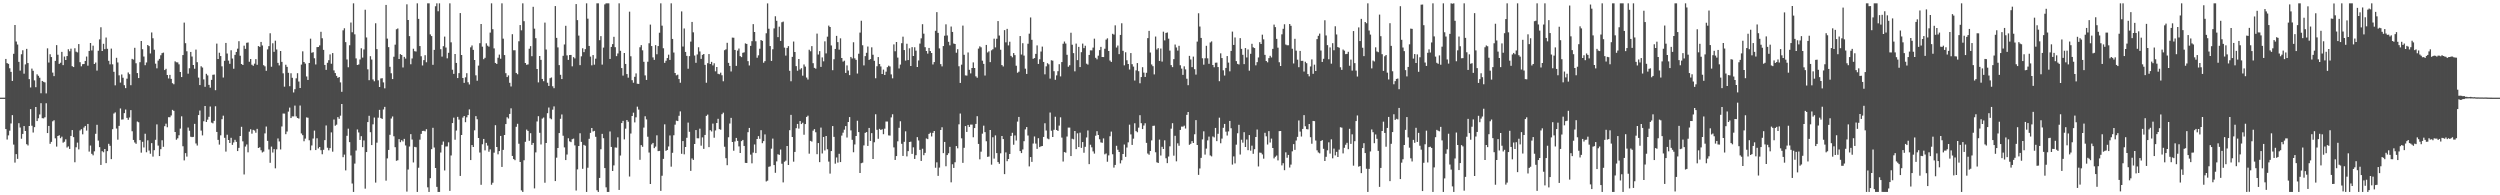 <?xml version="1.0" encoding="UTF-8"?>
<svg xmlns="http://www.w3.org/2000/svg" width="1920" height="150">
  <path d="M0 75.000h1v1.000H0zM1 75.000h1v1.000H1zM2 75.000h1v1.000H2zM3 75.000h1v1.000H3zM4 45.236h1v53.911H4zM5 48.461h1v58.710H5zM6 49.036h1v54.952H6zM7 52.407h1v47.935H7zM8 55.172h1v39.629H8zM9 62.171h1v26.244H9zM10 41.306h1v69.738H10zM11 19.205h1v105.675H11zM12 31.922h1v86.440H12zM13 34.184h1v87.806H13zM14 47.498h1v47.099H14zM15 54.247h1v43.680H15zM16 41.695h1v64.854H16zM17 38.601h1v64.259H17zM18 56.561h1v40.269H18zM19 49.477h1v51.116H19zM20 37.530h1v73.231H20zM21 48.445h1v63.272H21zM22 60.759h1v36.033H22zM23 67.175h1v16.660H23zM24 52.668h1v43.904H24zM25 54.369h1v47.417H25zM26 61.771h1v35.875H26zM27 66.975h1v15.189H27zM28 57.063h1v35.912H28zM29 58.232h1v32.616H29zM30 59.697h1v28.194H30zM31 71.613h1v7.631H31zM32 62.167h1v28.635H32zM33 62.805h1v28.127H33zM34 63.265h1v26.809H34zM35 71.750h1v7.542H35zM36 37.120h1v65.057H36zM37 48.031h1v48.706H37zM38 41.659h1v68.765H38zM39 43.822h1v65.117H39zM40 55.767h1v37.404H40zM41 58.454h1v33.920H41zM42 46.742h1v59.516H42zM43 34.669h1v77.946H43zM44 42.036h1v62.434H44zM45 49.054h1v54.845H45zM46 48.161h1v57.999H46zM47 39.825h1v65.137H47zM48 50.018h1v59.548H48zM49 43.423h1v65.419H49zM50 46.095h1v60.899H50zM51 43.069h1v70.244H51zM52 37.843h1v74.599H52zM53 39.395h1v74.991H53zM54 37.381h1v67.019H54zM55 50.823h1v49.070H55zM56 51.494h1v53.826H56zM57 37.093h1v87.547H57zM58 39.686h1v73.418H58zM59 40.265h1v69.273H59zM60 33.826h1v80.919H60zM61 47.745h1v52.457H61zM62 50.961h1v48.257H62zM63 49.313h1v53.854H63zM64 49.171h1v48.793H64zM65 46.818h1v49.880H65zM66 43.435h1v56.891H66zM67 50.452h1v44.719H67zM68 39.102h1v77.332H68zM69 33.018h1v78.767H69zM70 38.763h1v79.353H70zM71 35.074h1v84.210H71zM72 49.134h1v67.113H72zM73 47.999h1v54.744H73zM74 54.222h1v41.606H74zM75 38.974h1v69.017H75zM76 30.281h1v82.693H76zM77 20.924h1v105.766H77zM78 39.180h1v76.962H78zM79 33.643h1v83.313H79zM80 37.715h1v76.710H80zM81 28.819h1v96.453H81zM82 37.484h1v78.573H82zM83 46.690h1v63.739H83zM84 49.422h1v62.547H84zM85 37.344h1v84.895H85zM86 49.432h1v49.816H86zM87 55.167h1v32.053H87zM88 65.554h1v20.794H88zM89 44.410h1v54.300H89zM90 47.962h1v59.319H90zM91 57.834h1v38.839H91zM92 63.425h1v19.897H92zM93 57.191h1v34.687H93zM94 59.688h1v32.009H94zM95 65.451h1v21.449H95zM96 67.662h1v16.447H96zM97 60.413h1v30.121H97zM98 55.639h1v36.367H98zM99 56.966h1v33.238H99zM100 65.444h1v19.132H100zM101 45.234h1v55.600H101zM102 45.758h1v61.725H102zM103 36.736h1v72.700H103zM104 48.603h1v61.837H104zM105 56.129h1v37.225H105zM106 59.976h1v33.918H106zM107 47.793h1v59.814H107zM108 31.494h1v85.762H108zM109 37.807h1v71.102H109zM110 43.401h1v69.859H110zM111 50.054h1v52.673H111zM112 47.978h1v68.983H112zM113 34.547h1v73.212H113zM114 35.435h1v80.159H114zM115 41.077h1v77.014H115zM116 24.946h1v84.972H116zM117 29.384h1v90.898H117zM118 38.194h1v77.161H118zM119 48.903h1v58.450H119zM120 52.501h1v43.018H120zM121 46.557h1v65.240H121zM122 45.216h1v74.652H122zM123 42.437h1v72.132H123zM124 40.826h1v66.875H124zM125 40.384h1v72.375H125zM126 53.826h1v43.085H126zM127 52.819h1v42.176H127zM128 57.619h1v40.105H128zM129 60.285h1v29.743H129zM130 57.481h1v32.600H130zM131 60.580h1v28.077H131zM132 63.876h1v20.499H132zM133 64.696h1v20.430H133zM134 47.122h1v54.272H134zM135 47.832h1v59.482H135zM136 47.942h1v58.273H136zM137 49.384h1v54.478H137zM138 55.291h1v43.469H138zM139 59.173h1v30.169H139zM140 42.274h1v70.063H140zM141 17.374h1v105.810H141zM142 33.167h1v84.425H142zM143 39.381h1v80.871H143zM144 56.596h1v41.368H144zM145 52.414h1v47.987H145zM146 39.901h1v65.096H146zM147 43.391h1v61.910H147zM148 49.931h1v55.181H148zM149 52.766h1v42.345H149zM150 38.079h1v72.091H150zM151 47.772h1v64.002H151zM152 59.580h1v28.812H152zM153 65.341h1v19.544H153zM154 50.910h1v49.411H154zM155 51.876h1v52.116H155zM156 60.995h1v32.119H156zM157 66.669h1v14.738H157zM158 56.657h1v37.051H158zM159 57.891h1v34.032H159zM160 65.165h1v24.545H160zM161 67.310h1v14.525H161zM162 61.340h1v32.833H162zM163 57.456h1v37.283H163zM164 57.246h1v35.575H164zM165 69.280h1v12.341H165zM166 33.501h1v67.845H166zM167 45.287h1v62.146H167zM168 40.494h1v70.541H168zM169 43.039h1v60.873H169zM170 50.935h1v40.617H170zM171 59.564h1v29.265H171zM172 46.678h1v59.159H172zM173 32.984h1v83.432H173zM174 41.109h1v62.382H174zM175 46.566h1v60.947H175zM176 49.020h1v60.805H176zM177 38.599h1v67.213H177zM178 44.978h1v66.298H178zM179 52.810h1v56.596H179zM180 42.139h1v65.252H180zM181 39.890h1v69.038H181zM182 37.354h1v78.685H182zM183 31.657h1v81.887H183zM184 42.812h1v61.654H184zM185 49.171h1v48.223H185zM186 49.910h1v58.658H186zM187 35.069h1v98.934H187zM188 37.527h1v75.018H188zM189 32.872h1v78.101H189zM190 32.602h1v84.380H190zM191 47.392h1v53.737H191zM192 45.298h1v53.996H192zM193 49.718h1v52.945H193zM194 50.551h1v49.198H194zM195 48.880h1v51.393H195zM196 45.428h1v56.490H196zM197 49.780h1v49.198H197zM198 35.362h1v78.278H198zM199 36.003h1v77.106H199zM200 32.211h1v83.189H200zM201 34.934h1v82.137H201zM202 50.063h1v66.341H202zM203 50.945h1v51.485H203zM204 54.373h1v42.831H204zM205 37.953h1v70.239H205zM206 35.449h1v79.353H206zM207 25.555h1v99.493H207zM208 51.242h1v61.340H208zM209 33.252h1v83.894H209zM210 39.807h1v74.741H210zM211 31.217h1v98.076H211zM212 38.013h1v76.678H212zM213 48.292h1v58.051H213zM214 50.210h1v58.420H214zM215 39.171h1v75.600H215zM216 47.491h1v49.612H216zM217 56.307h1v30.894H217zM218 66.550h1v20.682H218zM219 49.741h1v53.302H219zM220 51.338h1v49.679H220zM221 55.934h1v29.791H221zM222 66.206h1v16.429H222zM223 56.252h1v34.431H223zM224 59.759h1v29.654H224zM225 70.995h1v18.391H225zM226 68.484h1v12.609H226zM227 60.168h1v29.233H227zM228 56.229h1v34.380H228zM229 62.622h1v28.457H229zM230 67.580h1v13.493H230zM231 49.594h1v52.892H231zM232 39.425h1v64.426H232zM233 47.617h1v60.871H233zM234 48.834h1v57.594H234zM235 58.708h1v31.458H235zM236 61.370h1v29.063H236zM237 48.374h1v59.367H237zM238 29.707h1v85.691H238zM239 40.491h1v71.203H239zM240 40.107h1v66.286H240zM241 44.735h1v55.561H241zM242 49.525h1v65.710H242zM243 36.193h1v69.992H243zM244 36.088h1v77.943H244zM245 34.866h1v78.030H245zM246 24.408h1v90.937H246zM247 29.393h1v89.106H247zM248 38.276h1v76.760H248zM249 49.869h1v57.731H249zM250 53.638h1v42.732H250zM251 48.221h1v65.261H251zM252 46.252h1v69.209H252zM253 41.794h1v71.983H253zM254 48.960h1v52.711H254zM255 40.775h1v75.712H255zM256 54.046h1v37.747H256zM257 56.092h1v40.462H257zM258 58.273h1v37.450H258zM259 59.814h1v30.160H259zM260 59.111h1v32.130H260zM261 63.281h1v25.566H261zM262 70.493h1v9.359H262zM263 23.307h1v97.444H263zM264 21.712h1v97.037H264zM265 32.343h1v98.531H265zM266 45.646h1v58.658H266zM267 51.684h1v47.131H267zM268 34.779h1v74.380H268zM269 17.287h1v102.090H269zM270 24.790h1v116.158H270zM271 2.577h1v144.843H271zM272 26.376h1v99.252H272zM273 44.859h1v70.770H273zM274 49.910h1v49.535H274zM275 49.530h1v52.185H275zM276 45.676h1v61.780H276zM277 37.090h1v67.516H277zM278 44.218h1v68.784H278zM279 37.988h1v69.910H279zM280 7.464h1v137.432H280zM281 28.766h1v88.044H281zM282 53.231h1v40.519H282zM283 61.592h1v27.319H283zM284 43.181h1v58.351H284zM285 45.703h1v65.685H285zM286 61.054h1v34.424H286zM287 62.421h1v27.862H287zM288 17.871h1v122.392H288zM289 37.727h1v71.819H289zM290 61.711h1v28.654H290zM291 66.801h1v17.562H291zM292 60.242h1v30.446H292zM293 60.063h1v31.297H293zM294 63.295h1v20.780H294zM295 67.825h1v14.236H295zM296 3.797h1v134.972H296zM297 29.665h1v91.969H297zM298 36.223h1v78.916H298zM299 51.322h1v52.210H299zM300 56.273h1v34.740H300zM301 60.745h1v28.718H301zM302 43.586h1v61.057H302zM303 34.284h1v78.745H303zM304 22.492h1v100.983H304zM305 21.867h1v101.223H305zM306 45.332h1v61.507H306zM307 41.567h1v67.637H307zM308 42.236h1v65.437H308zM309 51.803h1v56.843H309zM310 43.657h1v62.984H310zM311 45.000h1v66.719H311zM312 3.312h1v143.834H312zM313 15.369h1v114.819H313zM314 27.750h1v84.776H314zM315 49.361h1v53.654H315zM316 44.897h1v62.260H316zM317 37.422h1v87.355H317zM318 39.310h1v73.464H318zM319 39.587h1v73.519H319zM320 2.577h1v144.843H320zM321 14.491h1v114.329H321zM322 35.381h1v71.871H322zM323 43.204h1v59.594H323zM324 50.256h1v50.315H324zM325 46.161h1v54.295H325zM326 42.410h1v58.443H326zM327 47.845h1v51.357H327zM328 2.577h1v141.277H328zM329 2.577h1v144.843H329zM330 26.408h1v110.447H330zM331 27.697h1v86.856H331zM332 49.768h1v48.381H332zM333 38.310h1v75.007H333zM334 4.816h1v124.216H334zM335 2.577h1v140.927H335zM336 8.663h1v138.757H336zM337 2.577h1v144.843H337zM338 37.772h1v79.369H338zM339 43.460h1v67.770H339zM340 35.504h1v73.219H340zM341 28.088h1v102.853H341zM342 36.491h1v76.041H342zM343 44.810h1v67.644H343zM344 40.528h1v68.765H344zM345 2.577h1v143.987H345zM346 32.487h1v86.900H346zM347 53.561h1v40.940H347zM348 56.731h1v33.643H348zM349 41.496h1v65.845H349zM350 48.342h1v51.885H350zM351 59.949h1v29.812H351zM352 56.154h1v35.717H352zM353 10.020h1v125.091H353zM354 42.220h1v61.457H354zM355 59.926h1v30.400H355zM356 63.663h1v25.408H356zM357 59.381h1v34.460H357zM358 56.225h1v33.909H358zM359 63.201h1v25.168H359zM360 64.863h1v19.135H360zM361 36.362h1v86.588H361zM362 34.893h1v76.501H362zM363 38.306h1v74.579H363zM364 46.062h1v54.028H364zM365 57.861h1v31.334H365zM366 62.018h1v29.601H366zM367 50.404h1v55.589H367zM368 33.181h1v83.977H368zM369 18.418h1v123.495H369zM370 35.852h1v74.936H370zM371 45.472h1v61.224H371zM372 44.378h1v71.111H372zM373 33.266h1v76.474H373zM374 35.092h1v76.728H374zM375 35.861h1v80.667H375zM376 25.051h1v89.674H376zM377 2.577h1v139.284H377zM378 22.401h1v117.947H378zM379 37.177h1v80.081H379zM380 48.326h1v47.827H380zM381 49.104h1v63.803H381zM382 44.321h1v74.206H382zM383 41.956h1v74.080H383zM384 45.119h1v59.253H384zM385 2.577h1v125.608H385zM386 29.672h1v85.407H386zM387 42.311h1v61.370H387zM388 56.229h1v39.031H388zM389 59.193h1v30.842H389zM390 57.928h1v33.126H390zM391 63.615h1v23.861H391zM392 66.405h1v16.775H392zM393 26.257h1v93.487H393zM394 38.617h1v83.533H394zM395 38.583h1v84.448H395zM396 56.005h1v41.357H396zM397 57.024h1v38.068H397zM398 31.712h1v78.662H398zM399 19.249h1v105.190H399zM400 23.282h1v122.962H400zM401 2.577h1v144.843H401zM402 16.287h1v106.815H402zM403 48.395h1v60.512H403zM404 49.768h1v49.763H404zM405 49.461h1v51.102H405zM406 37.443h1v70.715H406zM407 35.452h1v66.868H407zM408 43.140h1v68.099H408zM409 5.239h1v104.530H409zM410 22.039h1v122.653H410zM411 29.329h1v87.712H411zM412 53.011h1v40.260H412zM413 63.279h1v25.964H413zM414 43.016h1v58.978H414zM415 45.998h1v64.934H415zM416 60.629h1v30.439H416zM417 62.350h1v27.926H417zM418 17.381h1v122.960H418zM419 38.054h1v71.745H419zM420 63.565h1v23.371H420zM421 66.005h1v16.601H421zM422 60.081h1v30.794H422zM423 59.477h1v32.144H423zM424 66.232h1v17.999H424zM425 67.715h1v13.998H425zM426 4.644h1v134.409H426zM427 29.079h1v92.001H427zM428 36.408h1v77.236H428zM429 50.045h1v52.139H429zM430 57.442h1v33.778H430zM431 60.704h1v27.191H431zM432 42.858h1v61.404H432zM433 34.151h1v79.056H433zM434 19.810h1v103.114H434zM435 42.526h1v76.172H435zM436 45.998h1v60.171H436zM437 42.220h1v66.312H437zM438 42.169h1v67.010H438zM439 50.965h1v55.946H439zM440 43.867h1v62.563H440zM441 44.870h1v66.795H441zM442 3.115h1v143.191H442zM443 15.454h1v114.640H443zM444 27.328h1v84.821H444zM445 50.045h1v52.286H445zM446 43.254h1v65.678H446zM447 37.056h1v92.592H447zM448 40.043h1v71.235H448zM449 37.711h1v74.199H449zM450 2.577h1v144.843H450zM451 14.360h1v114.450H451zM452 35.280h1v71.301H452zM453 43.458h1v58.569H453zM454 50.196h1v48.102H454zM455 42.295h1v58.694H455zM456 49.670h1v50.826H456zM457 45.071h1v60.004H457zM458 2.577h1v143.564H458zM459 2.577h1v144.843H459zM460 30.876h1v105.789H460zM461 27.745h1v86.884H461zM462 49.612h1v53.217H462zM463 36.573h1v69.566H463zM464 3.369h1v125.695H464zM465 2.577h1v141.309H465zM466 2.577h1v144.843H466zM467 2.577h1v144.843H467zM468 45.271h1v55.687H468zM469 36.026h1v76.829H469zM470 33.909h1v97.421H470zM471 28.271h1v98.742H471zM472 36.255h1v76.982H472zM473 43.101h1v70.310H473zM474 41.055h1v64.410H474zM475 2.577h1v143.278H475zM476 39.006h1v80.436H476zM477 52.293h1v42.226H477zM478 58.060h1v34.758H478zM479 40.704h1v66.346H479zM480 49.093h1v49.745H480zM481 56.868h1v35.296H481zM482 59.626h1v33.884H482zM483 8.965h1v126.633H483zM484 43.227h1v59.317H484zM485 61.569h1v27.512H485zM486 63.551h1v22.961H486zM487 59.003h1v34.994H487zM488 56.383h1v33.723H488zM489 64.318h1v17.578H489zM490 64.446h1v19.720H490zM491 36.282h1v86.440H491zM492 34.671h1v76.810H492zM493 38.672h1v74.082H493zM494 47.486h1v50.503H494zM495 57.928h1v31.345H495zM496 61.372h1v30.325H496zM497 47.415h1v57.607H497zM498 33.229h1v83.910H498zM499 18.917h1v122.379H499zM500 35.369h1v75.526H500zM501 44.085h1v65.712H501zM502 45.978h1v67.797H502zM503 34.662h1v77.932H503zM504 41.700h1v62.233H504zM505 35.397h1v80.660H505zM506 25.138h1v90.740H506zM507 2.577h1v144.031H507zM508 19.718h1v115.269H508zM509 37.070h1v84.929H509zM510 48.273h1v47.209H510zM511 46.621h1v69.241H511zM512 44.616h1v70.605H512zM513 41.968h1v70.498H513zM514 46.012h1v58.040H514zM515 2.577h1v125.420H515zM516 29.890h1v87.460H516zM517 40.368h1v63.492H517zM518 56.049h1v39.720H518zM519 57.845h1v34.808H519zM520 57.351h1v35.623H520zM521 60.711h1v28.207H521zM522 63.519h1v22.018H522zM523 8.736h1v109.378H523zM524 35.728h1v72.590H524zM525 21.858h1v96.652H525zM526 39.869h1v73.011H526zM527 42.918h1v62.936H527zM528 52.764h1v41.396H528zM529 43.121h1v58.106H529zM530 31.931h1v99.289H530zM531 16.832h1v104.894H531zM532 24.827h1v98.005H532zM533 42.670h1v67.918H533zM534 48.221h1v51.686H534zM535 41.853h1v64.334H535zM536 36.314h1v69.935H536zM537 39.526h1v59.278H537zM538 45.209h1v66.687H538zM539 42.121h1v63.419H539zM540 41.453h1v72.862H540zM541 49.798h1v53.831H541zM542 63.515h1v25.493H542zM543 48.514h1v39.512H543zM544 41.528h1v71.489H544zM545 49.166h1v50.839H545zM546 47.525h1v53.426H546zM547 50.244h1v44.687H547zM548 48.580h1v57.177H548zM549 54.776h1v45.424H549zM550 51.462h1v43.005H550zM551 56.694h1v34.566H551zM552 57.042h1v42.137H552zM553 55.813h1v43.799H553zM554 57.811h1v29.913H554zM555 62.416h1v24.131H555zM556 38.546h1v74.153H556zM557 37.894h1v83.611H557zM558 32.888h1v93.986H558zM559 48.264h1v57.150H559zM560 50.654h1v44.206H560zM561 54.884h1v35.644H561zM562 28.862h1v80.196H562zM563 29.002h1v86.765H563zM564 38.358h1v70.276H564zM565 50.606h1v55.332H565zM566 38.857h1v69.344H566zM567 37.285h1v75.149H567zM568 43.094h1v74.409H568zM569 43.879h1v64.536H569zM570 40.553h1v66.902H570zM571 40.166h1v71.919H571zM572 33.325h1v91.734H572zM573 33.751h1v91.431H573zM574 46.944h1v54.570H574zM575 50.272h1v47.967H575zM576 35.241h1v83.508H576zM577 31.659h1v93.805H577zM578 18.558h1v98.632H578zM579 24.554h1v86.371H579zM580 31.714h1v85.867H580zM581 44.323h1v62.450H581zM582 42.483h1v62.084H582zM583 37.431h1v69.177H583zM584 30.714h1v69.283H584zM585 31.382h1v78.600H585zM586 48.180h1v60.226H586zM587 46.932h1v56.300H587zM588 25.548h1v113.841H588zM589 2.598h1v136.153H589zM590 22.089h1v106.007H590zM591 35.376h1v92.358H591zM592 46.788h1v67.385H592zM593 37.834h1v68.635H593zM594 21.824h1v104.942H594zM595 12.513h1v120.190H595zM596 15.951h1v107.993H596zM597 28.505h1v89.985H597zM598 20.483h1v98.476H598zM599 31.448h1v83.391H599zM600 17.107h1v108.639H600zM601 16.580h1v123.482H601zM602 36.548h1v87.646H602zM603 42.698h1v80.701H603zM604 36.836h1v75.277H604zM605 35.426h1v91.271H605zM606 54.389h1v45.596H606zM607 62.409h1v25.793H607zM608 43.655h1v61.549H608zM609 31.883h1v92.299H609zM610 39.924h1v76.769H610zM611 50.796h1v47.669H611zM612 54.325h1v40.876H612zM613 45.300h1v53.453H613zM614 53.359h1v39.642H614zM615 52.400h1v42.867H615zM616 58.113h1v36.172H616zM617 49.491h1v53.968H617zM618 51.144h1v44.151H618zM619 59.571h1v30.238H619zM620 61.063h1v27.747H620zM621 38.203h1v79.800H621zM622 39.388h1v68.809H622zM623 35.408h1v73.352H623zM624 48.541h1v51.801H624zM625 52.135h1v47.038H625zM626 52.750h1v48.825H626zM627 25.800h1v92.622H627zM628 41.901h1v67.971H628zM629 39.294h1v85.229H629zM630 51.368h1v46.648H630zM631 44.087h1v73.796H631zM632 47.095h1v58.058H632zM633 31.734h1v83.805H633zM634 41.018h1v63.441H634zM635 28.143h1v86.488H635zM636 19.661h1v104.462H636zM637 20.721h1v112.601H637zM638 34.900h1v81.136H638zM639 53.902h1v42.938H639zM640 45.534h1v59.601H640zM641 37.589h1v88.115H641zM642 27.564h1v93.370H642zM643 32.357h1v92.500H643zM644 38.129h1v80.008H644zM645 29.448h1v95.002H645zM646 44.540h1v59.587H646zM647 47.287h1v54.609H647zM648 46.582h1v53.025H648zM649 56.021h1v40.780H649zM650 50.203h1v55.405H650zM651 54.179h1v39.510H651zM652 57.678h1v32.204H652zM653 43.723h1v56.438H653zM654 44.920h1v62.448H654zM655 32.471h1v84.485H655zM656 44.817h1v66.126H656zM657 45.975h1v58.488H657zM658 56.495h1v36.250H658zM659 41.261h1v60.191H659zM660 25.033h1v107.822H660zM661 15.912h1v109.433H661zM662 34.753h1v90.175H662zM663 50.249h1v61.395H663zM664 43.121h1v58.896H664zM665 40.572h1v60.839H665zM666 35.760h1v76.295H666zM667 46.044h1v52.206H667zM668 45.369h1v62.858H668zM669 36.356h1v65.881H669zM670 42.014h1v80.120H670zM671 46.694h1v62.560H671zM672 60.107h1v27.665H672zM673 50.883h1v48.802H673zM674 43.826h1v62.778H674zM675 49.168h1v49.802H675zM676 51.038h1v48.809H676zM677 56.854h1v42.410H677zM678 53.458h1v49.612H678zM679 57.619h1v41.187H679zM680 55.016h1v38.317H680zM681 51.624h1v41.714H681zM682 50.425h1v53.579H682zM683 51.036h1v53.085H683zM684 57.140h1v33.041H684zM685 60.143h1v27.617H685zM686 34.103h1v79.113H686zM687 39.381h1v83.473H687zM688 32.254h1v87.593H688zM689 44.229h1v64.291H689zM690 52.560h1v45.605H690zM691 49.608h1v43.499H691zM692 33.202h1v77.241H692zM693 28.180h1v91.578H693zM694 38.445h1v70.470H694zM695 46.536h1v54.337H695zM696 33.568h1v86.554H696zM697 46.129h1v69.960H697zM698 37.104h1v71.960H698zM699 50.713h1v58.086H699zM700 36.207h1v81.979H700zM701 43.005h1v70.129H701zM702 36.303h1v85.751H702zM703 38.903h1v80.283H703zM704 51.441h1v53.886H704zM705 46.445h1v61.450H705zM706 33.483h1v81.633H706zM707 29.450h1v94.153H707zM708 18.599h1v95.636H708zM709 25.832h1v93.386H709zM710 36.264h1v81.118H710zM711 39.148h1v67.204H711zM712 41.153h1v65.723H712zM713 36.813h1v66.026H713zM714 39.233h1v62.700H714zM715 40.688h1v64.114H715zM716 49.512h1v52.519H716zM717 47.676h1v52.917H717zM718 23.669h1v105.137H718zM719 9.327h1v115.329H719zM720 25.257h1v109.790H720zM721 37.191h1v91.523H721zM722 49.262h1v50.562H722zM723 51.002h1v46.763H723zM724 35.374h1v82.233H724zM725 27.461h1v81.535H725zM726 18.693h1v108.994H726zM727 27.260h1v91.846H727zM728 32.098h1v85.616H728zM729 34.804h1v77.994H729zM730 20.377h1v119.634H730zM731 24.502h1v101.674H731zM732 33.456h1v95.517H732zM733 33.794h1v90.843H733zM734 40.519h1v71.654H734zM735 37.768h1v76.142H735zM736 50.896h1v44.593H736zM737 63.691h1v23.529H737zM738 49.647h1v56.568H738zM739 19.654h1v105.444H739zM740 42.107h1v71.388H740zM741 57.925h1v38.910H741zM742 58.081h1v43.231H742zM743 40.313h1v55.623H743zM744 53.600h1v43.881H744zM745 56.374h1v39.317H745zM746 52.213h1v43.481H746zM747 47.944h1v57.484H747zM748 52.222h1v46.133H748zM749 58.605h1v36.591H749zM750 59.704h1v29.530H750zM751 37.326h1v73.231H751zM752 35.582h1v86.765H752zM753 36.326h1v80.134H753zM754 46.614h1v56.019H754zM755 49.043h1v47.445H755zM756 57.985h1v43.510H756zM757 34.515h1v73.963H757zM758 40.276h1v80.214H758zM759 39.423h1v80.782H759zM760 47.715h1v52.100H760zM761 38.660h1v87.792H761zM762 37.848h1v67.593H762zM763 29.720h1v92.070H763zM764 36.397h1v67.605H764zM765 29.743h1v87.838H765zM766 16.159h1v108.327H766zM767 27.315h1v98.479H767zM768 38.182h1v79.585H768zM769 49.983h1v54.465H769zM770 51.048h1v55.756H770zM771 23.156h1v110.564H771zM772 32.501h1v84.558H772zM773 22.188h1v101.608H773zM774 34.891h1v87.245H774zM775 32.046h1v86.250H775zM776 42.888h1v61.517H776zM777 44.037h1v57.969H777zM778 40.748h1v70.393H778zM779 42.361h1v61.679H779zM780 50.487h1v57.417H780zM781 55.836h1v37.546H781zM782 55.016h1v34.804H782zM783 27.706h1v88.319H783zM784 41.869h1v75.712H784zM785 33.165h1v81.619H785zM786 42.696h1v65.726H786zM787 52.723h1v46.676H787zM788 56.783h1v40.800H788zM789 33.568h1v70.539H789zM790 25.850h1v101.923H790zM791 13.403h1v107.238H791zM792 30.581h1v93.732H792zM793 45.147h1v65.085H793zM794 44.607h1v60.184H794zM795 41.359h1v68.925H795zM796 34.847h1v79.491H796zM797 49.107h1v57.051H797zM798 45.525h1v67.474H798zM799 39.592h1v72.807H799zM800 35.790h1v76.339H800zM801 47.548h1v57.632H801zM802 57.081h1v37.582H802zM803 50.922h1v49.338H803zM804 48.550h1v57.854H804zM805 49.384h1v57.575H805zM806 60.365h1v26.058H806zM807 46.294h1v54.101H807zM808 46.587h1v58.646H808zM809 54.678h1v44.989H809zM810 61.281h1v28.391H810zM811 57.891h1v41.940H811zM812 54.682h1v45.882H812zM813 49.285h1v47.154H813zM814 58.651h1v31.469H814zM815 47.676h1v57.985H815zM816 33.570h1v90.493H816zM817 31.911h1v84.881H817zM818 33.453h1v83.810H818zM819 42.091h1v62.787H819zM820 51.247h1v46.735H820zM821 50.118h1v47.855H821zM822 25.115h1v94.748H822zM823 34.357h1v72.192H823zM824 40.791h1v66.241H824zM825 54.765h1v45.827H825zM826 33.481h1v81.059H826zM827 46.202h1v56.184H827zM828 35.983h1v76.959H828zM829 51.496h1v50.407H829zM830 40.100h1v73.448H830zM831 33.490h1v75.609H831zM832 36.969h1v80.308H832zM833 35.138h1v77.616H833zM834 48.903h1v56.676H834zM835 49.594h1v50.629H835zM836 42.208h1v83.826H836zM837 38.663h1v72.469H837zM838 38.725h1v74.421H838zM839 36.555h1v79.720H839zM840 29.718h1v88.261H840zM841 44.408h1v59.839H841zM842 45.568h1v55.174H842zM843 42.744h1v60.921H843zM844 38.482h1v68.475H844zM845 35.987h1v73.366H845zM846 43.799h1v65.856H846zM847 43.824h1v62.482H847zM848 37.404h1v81.109H848zM849 30.398h1v87.488H849zM850 29.441h1v94.778H850zM851 39.153h1v80.189H851zM852 46.516h1v58.147H852zM853 47.541h1v53.524H853zM854 25.969h1v92.498H854zM855 26.582h1v102.141H855zM856 19.430h1v107.227H856zM857 36.523h1v75.455H857zM858 34.957h1v80.061H858zM859 41.595h1v75.124H859zM860 26.848h1v98.660H860zM861 17.871h1v105.228H861zM862 39.031h1v79.225H862zM863 50.155h1v60.864H863zM864 40.164h1v80.305H864zM865 46.278h1v67.023H865zM866 49.175h1v60.130H866zM867 53.387h1v42.382H867zM868 40.734h1v62.473H868zM869 49.329h1v62.002H869zM870 51.167h1v55.325H870zM871 61.839h1v32.840H871zM872 54.062h1v46.644H872zM873 48.411h1v53.167H873zM874 54.659h1v43.373H874zM875 63.961h1v24.490H875zM876 59.173h1v35.445H876zM877 51.588h1v47.550H877zM878 55.776h1v40.617H878zM879 59.109h1v35.557H879zM880 55.909h1v53.812H880zM881 29.306h1v88.621H881zM882 23.692h1v95.135H882zM883 40.350h1v75.620H883zM884 49.491h1v58.335H884zM885 50.855h1v45.792H885zM886 57.129h1v39.384H886zM887 28.082h1v88.838H887zM888 38.022h1v86.639H888zM889 36.946h1v88.232H889zM890 46.811h1v60.413H890zM891 37.253h1v82.187H891zM892 47.312h1v65.446H892zM893 24.321h1v90.104H893zM894 31.041h1v76.735H894zM895 25.310h1v96.229H895zM896 24.939h1v100.349H896zM897 29.681h1v90.530H897zM898 38.844h1v73.517H898zM899 50.031h1v48.807H899zM900 51.579h1v43.023H900zM901 45.431h1v74.105H901zM902 34.200h1v70.070H902zM903 36.431h1v87.488H903zM904 38.857h1v71.228H904zM905 35.195h1v76.742H905zM906 50.143h1v49.635H906zM907 52.709h1v44.545H907zM908 57.507h1v39.761H908zM909 50.954h1v45.564H909zM910 53.281h1v45.417H910zM911 60.445h1v27.754H911zM912 65.451h1v20.590H912zM913 42.927h1v68.273H913zM914 45.644h1v64.774H914zM915 51.546h1v56.829H915zM916 43.488h1v66.351H916zM917 53.158h1v49.951H917zM918 57.278h1v34.994H918zM919 31.945h1v79.411H919zM920 10.174h1v124.129H920zM921 20.364h1v109.030H921zM922 29.155h1v92.097H922zM923 44.767h1v62.281H923zM924 49.679h1v51.201H924zM925 44.728h1v74.014H925zM926 35.191h1v78.923H926zM927 44.790h1v63.032H927zM928 48.981h1v55.941H928zM929 32.611h1v86.767H929zM930 31.803h1v88.314H930zM931 49.921h1v54.909H931zM932 51.661h1v53.860H932zM933 48.157h1v50.100H933zM934 48.054h1v60.338H934zM935 51.519h1v51.247H935zM936 62.377h1v27.997H936zM937 40.949h1v69.065H937zM938 44.588h1v61.851H938zM939 54.037h1v44.099H939zM940 58.017h1v37.189H940zM941 52.190h1v48.919H941zM942 43.057h1v61.040H942zM943 48.056h1v52.883H943zM944 54.778h1v38.077H944zM945 39.093h1v59.415H945zM946 24.264h1v102.159H946zM947 34.502h1v85.600H947zM948 28.764h1v96.712H948zM949 46.939h1v64.167H949zM950 49.068h1v53.288H950zM951 49.500h1v46.367H951zM952 29.267h1v89.415H952zM953 37.511h1v69.779H953zM954 42.105h1v67.456H954zM955 49.265h1v52.267H955zM956 36.919h1v75.954H956zM957 44.149h1v63.007H957zM958 37.994h1v77.344H958zM959 54.252h1v49.496H959zM960 41.336h1v74.361H960zM961 33.641h1v78.220H961zM962 36.360h1v81.763H962zM963 36.891h1v77.715H963zM964 50.164h1v55.060H964zM965 47.713h1v51.778H965zM966 44.128h1v83.704H966zM967 32.407h1v84.782H967zM968 33.815h1v83.517H968zM969 26.610h1v91.958H969zM970 30.208h1v91.633H970zM971 42.158h1v59.811H971zM972 46.848h1v57.838H972zM973 47.855h1v63.171H973zM974 44.643h1v56.085H974zM975 42.849h1v66.623H975zM976 44.112h1v62.329H976zM977 37.525h1v76.149H977zM978 18.903h1v102.724H978zM979 20.815h1v99.536H979zM980 29.826h1v89.626H980zM981 36.607h1v86.575H981zM982 47.836h1v52.879H982zM983 50.693h1v49.919H983zM984 26.379h1v100.651H984zM985 22.117h1v103.235H985zM986 18.631h1v112.097H986zM987 34.190h1v82.798H987zM988 34.756h1v86.362H988zM989 34.751h1v84.235H989zM990 18.425h1v110.218H990zM991 19.794h1v106.636H991zM992 37.413h1v78.799H992zM993 48.736h1v61.938H993zM994 29.796h1v85.300H994zM995 38.912h1v68.999H995zM996 45.808h1v59.331H996zM997 51.611h1v40.897H997zM998 39.095h1v61.956H998zM999 46.749h1v58.088H999zM1000 46.676h1v52.345H1000zM1001 54.916h1v33.488H1001zM1002 47.424h1v49.535H1002zM1003 48.534h1v50.656H1003zM1004 56.895h1v42.499H1004zM1005 58.621h1v36.610H1005zM1006 51.052h1v54.316H1006zM1007 45.621h1v64.776H1007zM1008 56.687h1v36.184H1008zM1009 49.654h1v43.366H1009zM1010 54.543h1v53.378H1010zM1011 30.034h1v85.421H1011zM1012 27.493h1v89.616H1012zM1013 25.829h1v91.914H1013zM1014 38.791h1v69.509H1014zM1015 47.546h1v60.061H1015zM1016 45.138h1v69.161H1016zM1017 15.575h1v108.069H1017zM1018 27.248h1v93.180H1018zM1019 34.685h1v80.763H1019zM1020 45.497h1v63.799H1020zM1021 36.395h1v81.569H1021zM1022 48.894h1v58.122H1022zM1023 33.167h1v88.435H1023zM1024 38.612h1v75.520H1024zM1025 20.153h1v99.174H1025zM1026 26.488h1v90.161H1026zM1027 36.124h1v84.428H1027zM1028 36.669h1v78.214H1028zM1029 51.645h1v46.113H1029zM1030 53.659h1v44.378H1030zM1031 38.017h1v79.811H1031zM1032 38.903h1v74.597H1032zM1033 41.556h1v69.580H1033zM1034 41.350h1v68.303H1034zM1035 39.784h1v74.821H1035zM1036 50.459h1v48.477H1036zM1037 45.770h1v64.712H1037zM1038 54.227h1v48.960H1038zM1039 23.868h1v103.377H1039zM1040 48.484h1v59.974H1040zM1041 54.218h1v38.741H1041zM1042 58.763h1v29.926H1042zM1043 21.046h1v106.950H1043zM1044 31.524h1v96.004H1044zM1045 14.468h1v118.515H1045zM1046 36.671h1v77.021H1046zM1047 43.121h1v66.843H1047zM1048 16.898h1v100.651H1048zM1049 17.848h1v111.752H1049zM1050 2.577h1v144.843H1050zM1051 23.465h1v106.210H1051zM1052 26.594h1v89.742H1052zM1053 52.531h1v46.909H1053zM1054 46.472h1v55.044H1054zM1055 47.200h1v62.757H1055zM1056 36.346h1v66.932H1056zM1057 39.523h1v67.090H1057zM1058 40.084h1v75.780H1058zM1059 11.220h1v132.296H1059zM1060 27.809h1v101.180H1060zM1061 41.615h1v58.974H1061zM1062 54.414h1v39.047H1062zM1063 43.199h1v58.880H1063zM1064 42.254h1v70.422H1064zM1065 55.833h1v42.407H1065zM1066 61.008h1v28.791H1066zM1067 17.818h1v121.305H1067zM1068 35.223h1v75.213H1068zM1069 54.707h1v46.717H1069zM1070 64.737h1v23.016H1070zM1071 62.299h1v29.819H1071zM1072 60.601h1v30.629H1072zM1073 60.290h1v31.400H1073zM1074 68.511h1v14.367H1074zM1075 4.756h1v132.788H1075zM1076 30.556h1v94.386H1076zM1077 36.500h1v85.817H1077zM1078 39.262h1v72.114H1078zM1079 53.844h1v45.898H1079zM1080 58.678h1v31.215H1080zM1081 51.402h1v54.108H1081zM1082 34.023h1v79.411H1082zM1083 21.947h1v99.673H1083zM1084 22.169h1v101.843H1084zM1085 45.023h1v62.395H1085zM1086 41.508h1v68.188H1086zM1087 48.363h1v49.789H1087zM1088 41.766h1v67.218H1088zM1089 55.163h1v46.873H1089zM1090 43.980h1v67.937H1090zM1091 3.609h1v111.328H1091zM1092 3.495h1v143.257H1092zM1093 19.336h1v105.693H1093zM1094 47.999h1v62.821H1094zM1095 50.652h1v49.690H1095zM1096 40.560h1v84.206H1096zM1097 37.903h1v75.078H1097zM1098 40.372h1v72.313H1098zM1099 32.604h1v81.010H1099zM1100 2.577h1v144.843H1100zM1101 27.940h1v100.644H1101zM1102 43.483h1v61.883H1102zM1103 48.228h1v51.519H1103zM1104 49.015h1v51.370H1104zM1105 42.565h1v58.298H1105zM1106 49.731h1v47.708H1106zM1107 35.845h1v71.995H1107zM1108 2.577h1v144.843H1108zM1109 24.804h1v112.228H1109zM1110 28.079h1v89.967H1110zM1111 45.648h1v69.024H1111zM1112 48.839h1v53.874H1112zM1113 26.028h1v100.342H1113zM1114 2.577h1v127.698H1114zM1115 2.888h1v140.279H1115zM1116 2.577h1v144.843H1116zM1117 15.981h1v105.743H1117zM1118 47.035h1v54.737H1118zM1119 38.667h1v72.688H1119zM1120 28.068h1v102.564H1120zM1121 35.518h1v89.731H1121zM1122 44.760h1v66.717H1122zM1123 44.639h1v67.795H1123zM1124 2.577h1v143.877H1124zM1125 29.070h1v106.773H1125zM1126 40.144h1v64.883H1126zM1127 53.698h1v37.571H1127zM1128 41.705h1v60.542H1128zM1129 48.944h1v58.365H1129zM1130 48.539h1v48.791H1130zM1131 55.952h1v35.758H1131zM1132 10.066h1v125.095H1132zM1133 38.711h1v66.140H1133zM1134 52.348h1v48.992H1134zM1135 63.718h1v25.220H1135zM1136 60.789h1v33.062H1136zM1137 56.293h1v34.818H1137zM1138 59.308h1v30.190H1138zM1139 64.703h1v18.780H1139zM1140 36.287h1v86.609H1140zM1141 34.909h1v76.428H1141zM1142 35.527h1v77.477H1142zM1143 44.323h1v58.731H1143zM1144 54.284h1v38.830H1144zM1145 61.125h1v30.691H1145zM1146 51.542h1v54.529H1146zM1147 33.208h1v83.659H1147zM1148 18.253h1v123.615H1148zM1149 31.096h1v91.775H1149zM1150 39.610h1v67.239H1150zM1151 44.527h1v71.049H1151zM1152 51.565h1v50.578H1152zM1153 33.309h1v78.619H1153zM1154 40.519h1v75.808H1154zM1155 25.507h1v89.541H1155zM1156 14.662h1v127.132H1156zM1157 2.577h1v137.679H1157zM1158 24.841h1v91.937H1158zM1159 46.577h1v53.854H1159zM1160 50.530h1v62.338H1160zM1161 41.851h1v80.532H1161zM1162 40.654h1v68.834H1162zM1163 41.668h1v72.757H1163zM1164 38.779h1v70.420H1164zM1165 2.577h1v129.597H1165zM1166 42.414h1v64.128H1166zM1167 43.515h1v67.387H1167zM1168 53.382h1v48.120H1168zM1169 30.547h1v87.389H1169zM1170 54.176h1v49.480H1170zM1171 60.766h1v30.668H1171zM1172 60.944h1v29.150H1172zM1173 26.372h1v106.840H1173zM1174 33.907h1v95.013H1174zM1175 29.377h1v98.666H1175zM1176 50.294h1v57.706H1176zM1177 49.171h1v56.081H1177zM1178 16.292h1v101.795H1178zM1179 15.932h1v110.648H1179zM1180 2.577h1v144.033H1180zM1181 18.789h1v104.123H1181zM1182 23.524h1v97.801H1182zM1183 51.817h1v48.395H1183zM1184 48.376h1v50.178H1184zM1185 18.819h1v113.081H1185zM1186 2.577h1v139.822H1186zM1187 29.121h1v92.253H1187zM1188 31.732h1v80.196H1188zM1189 15.459h1v128.446H1189zM1190 25.410h1v110.561H1190zM1191 41.876h1v63.659H1191zM1192 52.439h1v41.400H1192zM1193 42.709h1v61.283H1193zM1194 36.406h1v76.057H1194zM1195 52.917h1v46.214H1195zM1196 57.797h1v36.413H1196zM1197 20.549h1v119.936H1197zM1198 30.853h1v83.549H1198zM1199 45.449h1v57.877H1199zM1200 63.238h1v26.342H1200zM1201 54.943h1v41.338H1201zM1202 59.427h1v33.620H1202zM1203 56.646h1v36.081H1203zM1204 62.652h1v22.419H1204zM1205 4.234h1v133.704H1205zM1206 27.892h1v89.779H1206zM1207 38.480h1v81.429H1207zM1208 41.618h1v66.442H1208zM1209 52.238h1v47.225H1209zM1210 57.795h1v34.531H1210zM1211 51.274h1v54.137H1211zM1212 33.925h1v81.823H1212zM1213 20.222h1v100.687H1213zM1214 21.819h1v97.110H1214zM1215 44.520h1v62.187H1215zM1216 42.469h1v66.211H1216zM1217 46.211h1v61.198H1217zM1218 41.082h1v66.181H1218zM1219 42.176h1v62.805H1219zM1220 44.843h1v66.236H1220zM1221 3.470h1v138.167H1221zM1222 6.638h1v138.556H1222zM1223 27.184h1v85.439H1223zM1224 49.935h1v62.299H1224zM1225 52.538h1v56.570H1225zM1226 37.532h1v92.333H1226zM1227 38.857h1v75.027H1227zM1228 39.198h1v73.320H1228zM1229 26.505h1v115.615H1229zM1230 2.577h1v144.843H1230zM1231 30.125h1v98.760H1231zM1232 43.094h1v64.334H1232zM1233 47.262h1v52.430H1233zM1234 43.666h1v63.563H1234zM1235 43.927h1v62.901H1235zM1236 49.354h1v50.729H1236zM1237 32.387h1v77.898H1237zM1238 2.577h1v144.843H1238zM1239 2.577h1v144.843H1239zM1240 27.155h1v107.613H1240zM1241 40.558h1v85.036H1241zM1242 38.795h1v65.710H1242zM1243 20.920h1v102.409H1243zM1244 2.577h1v136.036H1244zM1245 2.577h1v131.241H1245zM1246 2.577h1v144.843H1246zM1247 23.737h1v97.533H1247zM1248 39.262h1v63.828H1248zM1249 36.903h1v77.204H1249zM1250 2.577h1v130.829H1250zM1251 7.549h1v137.146H1251zM1252 29.913h1v84.139H1252zM1253 36.777h1v78.262H1253zM1254 2.577h1v141.779H1254zM1255 28.750h1v110.474H1255zM1256 47.523h1v56.655H1256zM1257 50.272h1v46.493H1257zM1258 45.671h1v60.246H1258zM1259 47.953h1v63.963H1259zM1260 44.600h1v50.636H1260zM1261 56.497h1v41.737H1261zM1262 8.233h1v130.005H1262zM1263 16.962h1v109.406H1263zM1264 48.976h1v69.081H1264zM1265 55.007h1v50.228H1265zM1266 52.860h1v45.950H1266zM1267 52.483h1v41.183H1267zM1268 59.344h1v33.176H1268zM1269 58.333h1v29.466H1269zM1270 34.007h1v88.943H1270zM1271 36.850h1v76.881H1271zM1272 32.002h1v82.237H1272zM1273 43.783h1v62.389H1273zM1274 54.131h1v37.724H1274zM1275 59.537h1v32.883H1275zM1276 47.168h1v57.365H1276zM1277 37.420h1v80.434H1277zM1278 19.583h1v121.687H1278zM1279 33.513h1v87.868H1279zM1280 42.233h1v70.610H1280zM1281 47.129h1v69.090H1281zM1282 52.272h1v55.035H1282zM1283 35.976h1v77.582H1283zM1284 39.857h1v75.208H1284zM1285 27.635h1v88.889H1285zM1286 2.577h1v144.489H1286zM1287 2.577h1v133.308H1287zM1288 24.648h1v95.515H1288zM1289 46.207h1v50.473H1289zM1290 50.121h1v64.410H1290zM1291 46.559h1v67.605H1291zM1292 40.805h1v66.422H1292zM1293 44.900h1v68.083H1293zM1294 2.577h1v127.641H1294zM1295 5.720h1v124.024H1295zM1296 41.993h1v64.572H1296zM1297 56.092h1v41.851H1297zM1298 59.546h1v33.378H1298zM1299 57.058h1v35.923H1299zM1300 62.604h1v25.282H1300zM1301 66.689h1v16.276H1301zM1302 64.769h1v19.787H1302zM1303 22.456h1v102.988H1303zM1304 40.180h1v75.252H1304zM1305 33.636h1v88.916H1305zM1306 43.572h1v69.605H1306zM1307 57.374h1v47.859H1307zM1308 62.059h1v27.399H1308zM1309 41.769h1v68.566H1309zM1310 17.436h1v107.945H1310zM1311 19.707h1v102.097H1311zM1312 8.093h1v111.926H1312zM1313 34.618h1v63.943H1313zM1314 52.677h1v50.569H1314zM1315 42.407h1v60.171H1315zM1316 39.027h1v65.639H1316zM1317 42.691h1v67.616H1317zM1318 44.261h1v64.023H1318zM1319 38.335h1v72.640H1319zM1320 49.402h1v61.631H1320zM1321 59.601h1v28.546H1321zM1322 67.673h1v14.518H1322zM1323 33.025h1v72.963H1323zM1324 37.285h1v79.836H1324zM1325 56.449h1v40.466H1325zM1326 66.053h1v19.558H1326zM1327 57.658h1v36.053H1327zM1328 57.928h1v34.607H1328zM1329 45.477h1v64.410H1329zM1330 45.786h1v65.078H1330zM1331 58.772h1v43.133H1331zM1332 61.439h1v29.958H1332zM1333 65.275h1v26.221H1333zM1334 70.949h1v7.912H1334zM1335 47.841h1v64.451H1335zM1336 45.959h1v73.396H1336zM1337 41.000h1v79.385H1337zM1338 31.286h1v96.178H1338zM1339 53.751h1v46.381H1339zM1340 60.077h1v28.443H1340zM1341 36.893h1v78.092H1341zM1342 25.896h1v94.270H1342zM1343 37.766h1v69.889H1343zM1344 22.856h1v96.176H1344zM1345 42.506h1v75.883H1345zM1346 33.053h1v79.040H1346zM1347 39.857h1v69.438H1347zM1348 43.410h1v76.659H1348zM1349 18.798h1v94.720H1349zM1350 25.507h1v109.277H1350zM1351 29.782h1v90.507H1351zM1352 34.337h1v78.605H1352zM1353 36.681h1v69.164H1353zM1354 48.928h1v51.826H1354zM1355 48.230h1v62.661H1355zM1356 27.953h1v97.993H1356zM1357 35.994h1v75.222H1357zM1358 41.313h1v71.768H1358zM1359 34.280h1v81.944H1359zM1360 50.278h1v46.960H1360zM1361 50.809h1v47.404H1361zM1362 46.374h1v61.375H1362zM1363 48.347h1v49.924H1363zM1364 47.662h1v49.784H1364zM1365 45.650h1v54.971H1365zM1366 48.033h1v49.020H1366zM1367 37.663h1v76.241H1367zM1368 42.490h1v73.311H1368zM1369 44.522h1v75.977H1369zM1370 9.544h1v115.395H1370zM1371 45.831h1v68.786H1371zM1372 48.184h1v63.659H1372zM1373 55.833h1v40.716H1373zM1374 38.262h1v73.455H1374zM1375 33.057h1v82.004H1375zM1376 4.591h1v132.079H1376zM1377 12.000h1v103.764H1377zM1378 29.830h1v92.834H1378zM1379 39.157h1v77.502H1379zM1380 30.933h1v101.486H1380zM1381 34.081h1v82.292H1381zM1382 31.084h1v96.124H1382zM1383 27.759h1v98.529H1383zM1384 39.157h1v80.518H1384zM1385 51.716h1v43.515H1385zM1386 53.874h1v31.288H1386zM1387 65.694h1v20.258H1387zM1388 31.458h1v92.537H1388zM1389 27.420h1v79.211H1389zM1390 49.077h1v46.390H1390zM1391 65.511h1v20.103H1391zM1392 54.778h1v34.758H1392zM1393 60.418h1v28.079H1393zM1394 45.996h1v66.163H1394zM1395 45.813h1v64.753H1395zM1396 53.611h1v42.794H1396zM1397 59.258h1v31.091H1397zM1398 62.206h1v29.670H1398zM1399 67.873h1v14.095H1399zM1400 54.128h1v53.183H1400zM1401 49.368h1v61.686H1401zM1402 25.516h1v91.498H1402zM1403 27.061h1v89.120H1403zM1404 52.963h1v42.957H1404zM1405 61.210h1v29.597H1405zM1406 36.914h1v73.057H1406zM1407 21.735h1v98.579H1407zM1408 37.617h1v74.789H1408zM1409 22.934h1v96.124H1409zM1410 29.986h1v73.906H1410zM1411 41.618h1v77.254H1411zM1412 28.031h1v86.753H1412zM1413 37.006h1v85.703H1413zM1414 29.459h1v97.868H1414zM1415 5.841h1v121.474H1415zM1416 30.183h1v95.430H1416zM1417 38.784h1v75.508H1417zM1418 48.569h1v58.559H1418zM1419 50.061h1v45.481H1419zM1420 43.829h1v73.242H1420zM1421 38.944h1v74.606H1421zM1422 37.541h1v81.319H1422zM1423 47.445h1v58.681H1423zM1424 40.924h1v71.157H1424zM1425 53.856h1v40.235H1425zM1426 55.490h1v43.504H1426zM1427 52.494h1v41.798H1427zM1428 58.319h1v29.242H1428zM1429 58.179h1v33.181H1429zM1430 62.910h1v25.848H1430zM1431 68.129h1v13.117H1431zM1432 55.323h1v44.774H1432zM1433 2.577h1v144.843H1433zM1434 2.577h1v128.355H1434zM1435 4.747h1v142.673H1435zM1436 4.644h1v139.787H1436zM1437 23.172h1v109.717H1437zM1438 13.362h1v101.498H1438zM1439 2.577h1v142.685H1439zM1440 2.577h1v144.843H1440zM1441 2.577h1v144.843H1441zM1442 17.931h1v129.490H1442zM1443 11.643h1v124.505H1443zM1444 18.878h1v119.392H1444zM1445 11.373h1v135.997H1445zM1446 26.090h1v121.330H1446zM1447 8.654h1v138.766H1447zM1448 24.966h1v122.454H1448zM1449 11.753h1v135.667H1449zM1450 15.953h1v128.794H1450zM1451 40.228h1v99.598H1451zM1452 40.288h1v90.491H1452zM1453 14.136h1v124.299H1453zM1454 31.968h1v87.350H1454zM1455 40.251h1v77.357H1455zM1456 43.952h1v80.015H1456zM1457 45.758h1v79.225H1457zM1458 52.004h1v74.039H1458zM1459 23.426h1v111.037H1459zM1460 28.022h1v101.161H1460zM1461 32.522h1v82.752H1461zM1462 40.805h1v76.568H1462zM1463 47.420h1v63.100H1463zM1464 50.315h1v61.098H1464zM1465 43.824h1v64.265H1465zM1466 39.610h1v77.376H1466zM1467 29.189h1v114.086H1467zM1468 31.313h1v101.580H1468zM1469 39.734h1v79.067H1469zM1470 43.794h1v61.787H1470zM1471 16.834h1v107.492H1471zM1472 14.838h1v102.159H1472zM1473 36.001h1v79.351H1473zM1474 8.025h1v126.876H1474zM1475 34.948h1v84.762H1475zM1476 29.963h1v89.962H1476zM1477 27.699h1v88.035H1477zM1478 42.904h1v75.801H1478zM1479 7.233h1v125.768H1479zM1480 28.780h1v114.104H1480zM1481 21.780h1v95.197H1481zM1482 11.529h1v108.389H1482zM1483 33.911h1v78.804H1483zM1484 41.290h1v63.693H1484zM1485 19.835h1v103.363H1485zM1486 26.743h1v108.630H1486zM1487 21.490h1v96.346H1487zM1488 26.459h1v97.234H1488zM1489 25.044h1v103.477H1489zM1490 35.857h1v68.587H1490zM1491 36.067h1v71.651H1491zM1492 35.097h1v81.949H1492zM1493 38.324h1v77.337H1493zM1494 36.296h1v79.390H1494zM1495 41.883h1v72.755H1495zM1496 39.054h1v71.544H1496zM1497 24.566h1v97.243H1497zM1498 43.201h1v72.285H1498zM1499 10.863h1v108.584H1499zM1500 12.003h1v122.699H1500zM1501 43.233h1v77.678H1501zM1502 43.382h1v91.019H1502zM1503 45.781h1v62.512H1503zM1504 26.987h1v97.913H1504zM1505 19.038h1v92.244H1505zM1506 2.577h1v144.843H1506zM1507 32.753h1v76.332H1507zM1508 27.425h1v89.278H1508zM1509 42.313h1v68.669H1509zM1510 28.317h1v106.586H1510zM1511 26.944h1v93.446H1511zM1512 22.220h1v108.023H1512zM1513 39.100h1v90.486H1513zM1514 33.051h1v86.327H1514zM1515 50.034h1v51.901H1515zM1516 61.823h1v28.255H1516zM1517 60.796h1v26.985H1517zM1518 25.534h1v102.347H1518zM1519 25.582h1v80.537H1519zM1520 51.336h1v47.399H1520zM1521 63.485h1v28.118H1521zM1522 52.542h1v42.686H1522zM1523 57.479h1v35.062H1523zM1524 45.241h1v65.655H1524zM1525 45.424h1v66.325H1525zM1526 51.949h1v45.628H1526zM1527 58.028h1v28.933H1527zM1528 61.741h1v28.798H1528zM1529 66.614h1v15.523H1529zM1530 50.045h1v57.527H1530zM1531 42.659h1v68.752H1531zM1532 26.713h1v91.413H1532zM1533 23.257h1v90.436H1533zM1534 48.203h1v54.277H1534zM1535 57.475h1v36.008H1535zM1536 40.732h1v69.912H1536zM1537 24.683h1v96.762H1537zM1538 37.299h1v79.923H1538zM1539 21.460h1v101.088H1539zM1540 27.093h1v78.490H1540zM1541 39.837h1v80.818H1541zM1542 25.665h1v81.347H1542zM1543 31.959h1v92.230H1543zM1544 7.848h1v120.845H1544zM1545 5.136h1v121.532H1545zM1546 25.896h1v96.874H1546zM1547 32.680h1v88.520H1547zM1548 49.379h1v61.100H1548zM1549 50.741h1v46.935H1549zM1550 32.371h1v87.769H1550zM1551 33.469h1v83.986H1551zM1552 33.982h1v89.449H1552zM1553 46.916h1v61.372H1553zM1554 41.673h1v73.707H1554zM1555 53.977h1v39.647H1555zM1556 53.725h1v45.877H1556zM1557 51.132h1v43.359H1557zM1558 41.286h1v60.748H1558zM1559 48.697h1v56.158H1559zM1560 58.344h1v37.184H1560zM1561 65.945h1v19.993H1561zM1562 13.584h1v102.164H1562zM1563 35.827h1v75.387H1563zM1564 19.407h1v107.929H1564zM1565 22.776h1v104.391H1565zM1566 31.721h1v80.356H1566zM1567 57.017h1v35.328H1567zM1568 40.675h1v57.239H1568zM1569 26.992h1v89.660H1569zM1570 10.526h1v124.404H1570zM1571 6.736h1v119.762H1571zM1572 24.987h1v91.935H1572zM1573 53.481h1v52.625H1573zM1574 40.256h1v65.593H1574zM1575 34.028h1v82.706H1575zM1576 43.730h1v70.605H1576zM1577 40.583h1v73.849H1577zM1578 46.989h1v61.137H1578zM1579 42.499h1v72.478H1579zM1580 48.054h1v67.804H1580zM1581 49.063h1v46.749H1581zM1582 63.750h1v24.026H1582zM1583 30.293h1v100.990H1583zM1584 44.419h1v77.602H1584zM1585 38.988h1v62.943H1585zM1586 47.894h1v49.770H1586zM1587 38.914h1v72.693H1587zM1588 49.454h1v53.062H1588zM1589 31.874h1v86.684H1589zM1590 34.694h1v82.432H1590zM1591 43.710h1v65.527H1591zM1592 47.411h1v51.011H1592zM1593 56.811h1v31.984H1593zM1594 62.517h1v31.382H1594zM1595 28.283h1v116.068H1595zM1596 32.174h1v96.584H1596zM1597 29.333h1v112.436H1597zM1598 30.432h1v98.852H1598zM1599 46.028h1v56.124H1599zM1600 53.856h1v41.048H1600zM1601 26.692h1v83.645H1601zM1602 21.469h1v104.210H1602zM1603 24.909h1v96.297H1603zM1604 15.440h1v106.469H1604zM1605 33.252h1v89.783H1605zM1606 27.328h1v82.979H1606zM1607 40.956h1v71.253H1607zM1608 40.544h1v87.174H1608zM1609 13.248h1v120.442H1609zM1610 19.363h1v124.077H1610zM1611 24.399h1v103.233H1611zM1612 27.221h1v94.423H1612zM1613 33.231h1v85.643H1613zM1614 49.091h1v54.014H1614zM1615 34.092h1v82.459H1615zM1616 35.921h1v79.928H1616zM1617 25.044h1v90.495H1617zM1618 25.024h1v86.199H1618zM1619 34.797h1v81.237H1619zM1620 44.794h1v62.997H1620zM1621 43.774h1v61.670H1621zM1622 44.417h1v58.644H1622zM1623 45.719h1v52.565H1623zM1624 44.025h1v62.970H1624zM1625 49.871h1v53.957H1625zM1626 50.741h1v51.492H1626zM1627 25.884h1v112.305H1627zM1628 2.577h1v144.431H1628zM1629 14.774h1v127.309H1629zM1630 2.577h1v122.834H1630zM1631 43.055h1v70.022H1631zM1632 37.640h1v67.712H1632zM1633 33.481h1v84.002H1633zM1634 15.969h1v112.420H1634zM1635 23.502h1v115.009H1635zM1636 9.322h1v127.629H1636zM1637 29.306h1v91.841H1637zM1638 25.367h1v101.788H1638zM1639 17.576h1v98.415H1639zM1640 25.323h1v107.838H1640zM1641 37.486h1v90.349H1641zM1642 24.065h1v108.820H1642zM1643 39.043h1v82.375H1643zM1644 28.905h1v94.409H1644zM1645 49.400h1v49.590H1645zM1646 51.258h1v52.116H1646zM1647 57.713h1v33.078H1647zM1648 18.343h1v109.099H1648zM1649 36.877h1v70.676H1649zM1650 56.618h1v42.751H1650zM1651 54.575h1v43.600H1651zM1652 47.328h1v59.054H1652zM1653 48.541h1v44.902H1653zM1654 36.495h1v83.343H1654zM1655 45.499h1v65.215H1655zM1656 48.898h1v54.105H1656zM1657 55.037h1v46.342H1657zM1658 52.798h1v45.650H1658zM1659 61.823h1v26.106H1659zM1660 38.104h1v80.589H1660zM1661 40.244h1v73.260H1661zM1662 19.439h1v105.240H1662zM1663 18.143h1v99.415H1663zM1664 42.650h1v71.784H1664zM1665 52.247h1v41.451H1665zM1666 31.297h1v89.140H1666zM1667 21.451h1v103.095H1667zM1668 17.935h1v102.935H1668zM1669 31.892h1v89.548H1669zM1670 29.526h1v80.562H1670zM1671 41.615h1v84.508H1671zM1672 20.732h1v97.355H1672zM1673 28.773h1v82.029H1673zM1674 11.886h1v128.325H1674zM1675 2.577h1v127.567H1675zM1676 23.135h1v111.184H1676zM1677 38.139h1v76.165H1677zM1678 50.478h1v63.345H1678zM1679 48.738h1v51.972H1679zM1680 26.939h1v92.139H1680zM1681 35.085h1v86.730H1681zM1682 29.551h1v94.945H1682zM1683 33.316h1v83.945H1683zM1684 34.138h1v82.988H1684zM1685 44.041h1v55.930H1685zM1686 45.838h1v53.204H1686zM1687 42.300h1v59.317H1687zM1688 51.888h1v47.173H1688zM1689 48.381h1v54.868H1689zM1690 51.679h1v45.854H1690zM1691 56.760h1v33.073H1691zM1692 4.053h1v137.812H1692zM1693 14.431h1v120.225H1693zM1694 26.802h1v106.068H1694zM1695 29.354h1v107.071H1695zM1696 39.592h1v88.099H1696zM1697 42.991h1v68.481H1697zM1698 35.495h1v77.447H1698zM1699 22.350h1v117.648H1699zM1700 2.577h1v135.374H1700zM1701 2.577h1v129.293H1701zM1702 25.031h1v99.708H1702zM1703 48.196h1v61.874H1703zM1704 35.159h1v77.630H1704zM1705 15.965h1v120.612H1705zM1706 30.155h1v85.719H1706zM1707 33.678h1v95.210H1707zM1708 43.428h1v61.876H1708zM1709 34.795h1v91.322H1709zM1710 41.785h1v72.256H1710zM1711 48.747h1v57.264H1711zM1712 46.268h1v43.565H1712zM1713 21.506h1v103.244H1713zM1714 44.570h1v76.980H1714zM1715 32.991h1v71.759H1715zM1716 50.155h1v45.650H1716zM1717 39.061h1v88.600H1717zM1718 45.774h1v60.674H1718zM1719 31.439h1v93.224H1719zM1720 34.765h1v83.798H1720zM1721 46.365h1v63.851H1721zM1722 56.435h1v45.213H1722zM1723 52.549h1v52.293H1723zM1724 58.541h1v36.504H1724zM1725 27.322h1v120.099H1725zM1726 27.532h1v101.253H1726zM1727 21.380h1v125.926H1727zM1728 34.774h1v96.039H1728zM1729 39.214h1v69.303H1729zM1730 46.422h1v53.231H1730zM1731 12.625h1v111.500H1731zM1732 25.951h1v103.233H1732zM1733 8.274h1v128.453H1733zM1734 24.893h1v118.682H1734zM1735 24.957h1v97.760H1735zM1736 27.175h1v88.850H1736zM1737 35.218h1v94.059H1737zM1738 44.506h1v66.044H1738zM1739 6.967h1v133.063H1739zM1740 8.730h1v137.064H1740zM1741 10.403h1v122.333H1741zM1742 19.226h1v105.482H1742zM1743 38.713h1v84.064H1743zM1744 39.855h1v62.533H1744zM1745 37.122h1v79.280H1745zM1746 30.794h1v90.482H1746zM1747 31.956h1v81.567H1747zM1748 28.548h1v92.667H1748zM1749 29.098h1v91.420H1749zM1750 41.109h1v75.128H1750zM1751 43.206h1v72.123H1751zM1752 42.004h1v67.081H1752zM1753 38.853h1v71.960H1753zM1754 45.435h1v62.560H1754zM1755 40.281h1v66.021H1755zM1756 44.550h1v61.741H1756zM1757 17.347h1v121.367H1757zM1758 3.355h1v144.065H1758zM1759 8.752h1v138.668H1759zM1760 17.239h1v130.181H1760zM1761 33.710h1v87.625H1761zM1762 26.221h1v92.896H1762zM1763 39.226h1v86.078H1763zM1764 19.292h1v120.074H1764zM1765 2.577h1v144.843H1765zM1766 2.577h1v133.212H1766zM1767 25.159h1v105.819H1767zM1768 29.295h1v83.995H1768zM1769 13.641h1v122.793H1769zM1770 22.410h1v109.026H1770zM1771 28.800h1v105.322H1771zM1772 4.866h1v140.247H1772zM1773 31.252h1v94.105H1773zM1774 20.375h1v102.832H1774zM1775 45.699h1v57.362H1775zM1776 42.117h1v65.215H1776zM1777 38.917h1v61.855H1777zM1778 10.167h1v130.076H1778zM1779 28.704h1v84.583H1779zM1780 45.586h1v61.281H1780zM1781 47.623h1v55.112H1781zM1782 23.630h1v103.381H1782zM1783 41.137h1v62.052H1783zM1784 31.670h1v87.154H1784zM1785 46.369h1v66.195H1785zM1786 39.796h1v77.882H1786zM1787 54.410h1v57.063H1787zM1788 37.637h1v74.320H1788zM1789 46.502h1v53.538H1789zM1790 14.232h1v120.099H1790zM1791 14.426h1v126.876H1791zM1792 2.685h1v138.542H1792zM1793 11.790h1v110.575H1793zM1794 24.209h1v104.988H1794zM1795 31.522h1v78.152H1795zM1796 14.477h1v112.019H1796zM1797 32.284h1v94.833H1797zM1798 2.577h1v139.890H1798zM1799 24.193h1v122.816H1799zM1800 29.180h1v98.522H1800zM1801 34.392h1v113.029H1801zM1802 15.656h1v120.033H1802zM1803 28.418h1v89.323H1803zM1804 2.577h1v144.843H1804zM1805 2.577h1v138.325H1805zM1806 2.577h1v140.279H1806zM1807 34.085h1v95.654H1807zM1808 29.567h1v98.962H1808zM1809 32.281h1v91.502H1809zM1810 6.026h1v124.681H1810zM1811 12.291h1v135.130H1811zM1812 9.446h1v118.611H1812zM1813 21.039h1v113.425H1813zM1814 5.708h1v141.712H1814zM1815 26.443h1v112.122H1815zM1816 13.280h1v129.389H1816zM1817 20.233h1v117.792H1817zM1818 7.446h1v139.975H1818zM1819 6.576h1v139.451H1819zM1820 7.159h1v128.009H1820zM1821 2.577h1v139.778H1821zM1822 17.317h1v118.371H1822zM1823 20.485h1v124.958H1823zM1824 9.130h1v132.999H1824zM1825 12.568h1v129.337H1825zM1826 21.961h1v106.371H1826zM1827 21.284h1v111.667H1827zM1828 21.675h1v106.000H1828zM1829 24.406h1v96.238H1829zM1830 25.969h1v95.206H1830zM1831 22.307h1v99.957H1831zM1832 25.758h1v91.608H1832zM1833 26.781h1v91.882H1833zM1834 26.633h1v88.815H1834zM1835 27.995h1v90.948H1835zM1836 27.132h1v95.132H1836zM1837 31.503h1v90.832H1837zM1838 32.062h1v81.855H1838zM1839 26.198h1v89.989H1839zM1840 24.680h1v94.240H1840zM1841 32.126h1v90.795H1841zM1842 34.655h1v81.649H1842zM1843 36.385h1v75.874H1843zM1844 32.128h1v79.308H1844zM1845 34.513h1v77.357H1845zM1846 33.447h1v81.869H1846zM1847 37.649h1v72.558H1847zM1848 35.218h1v73.160H1848zM1849 35.809h1v71.720H1849zM1850 37.988h1v71.892H1850zM1851 36.273h1v74.062H1851zM1852 31.265h1v79.868H1852zM1853 32.577h1v79.422H1853zM1854 38.486h1v71.857H1854zM1855 37.933h1v72.743H1855zM1856 40.906h1v64.618H1856zM1857 38.770h1v68.143H1857zM1858 41.908h1v66.946H1858zM1859 42.801h1v67.953H1859zM1860 43.987h1v64.231H1860zM1861 43.847h1v61.862H1861zM1862 44.513h1v62.922H1862zM1863 42.952h1v65.964H1863zM1864 42.204h1v66.598H1864zM1865 39.489h1v66.680H1865zM1866 37.910h1v69.301H1866zM1867 43.620h1v63.361H1867zM1868 43.073h1v64.655H1868zM1869 42.684h1v63.558H1869zM1870 42.865h1v63.572H1870zM1871 43.465h1v62.977H1871zM1872 42.682h1v64.801H1872zM1873 42.762h1v63.920H1873zM1874 43.192h1v65.495H1874zM1875 42.389h1v63.503H1875zM1876 43.009h1v63.107H1876zM1877 43.371h1v63.183H1877zM1878 43.632h1v61.933H1878zM1879 44.504h1v62.366H1879zM1880 43.856h1v62.260H1880zM1881 43.790h1v62.947H1881zM1882 43.435h1v62.682H1882zM1883 43.410h1v62.020H1883zM1884 43.973h1v63.258H1884zM1885 44.170h1v63.066H1885zM1886 44.291h1v61.844H1886zM1887 68.882h1v14.902H1887zM1888 73.512h1v2.788H1888zM1889 73.485h1v3.280H1889zM1890 73.583h1v3.056H1890zM1891 73.906h1v2.154H1891zM1892 73.746h1v2.314H1892zM1893 74.348h1v1.250H1893zM1894 74.343h1v1.291H1894zM1895 74.593h1v1.000H1895zM1896 74.535h1v1.000H1896zM1897 74.396h1v1.218H1897zM1898 74.595h1v1.000H1898zM1899 74.700h1v1.000H1899zM1900 74.599h1v1.000H1900zM1901 74.778h1v1.000H1901zM1902 74.810h1v1.000H1902zM1903 74.796h1v1.000H1903zM1904 74.837h1v1.000H1904zM1905 74.849h1v1.000H1905zM1906 74.842h1v1.000H1906zM1907 74.890h1v1.000H1907zM1908 74.831h1v1.000H1908zM1909 74.870h1v1.000H1909zM1910 74.931h1v1.000H1910zM1911 74.947h1v1.000H1911zM1912 74.970h1v1.000H1912zM1913 74.975h1v1.000H1913zM1914 74.986h1v1.000H1914zM1915 74.986h1v1.000H1915zM1916 74.991h1v1.000H1916zM1917 74.993h1v1.000H1917zM1918 74.993h1v1.000H1918zM1919 74.995h1v1.000H1919z" fill="#4a4a4a"></path>
</svg>
